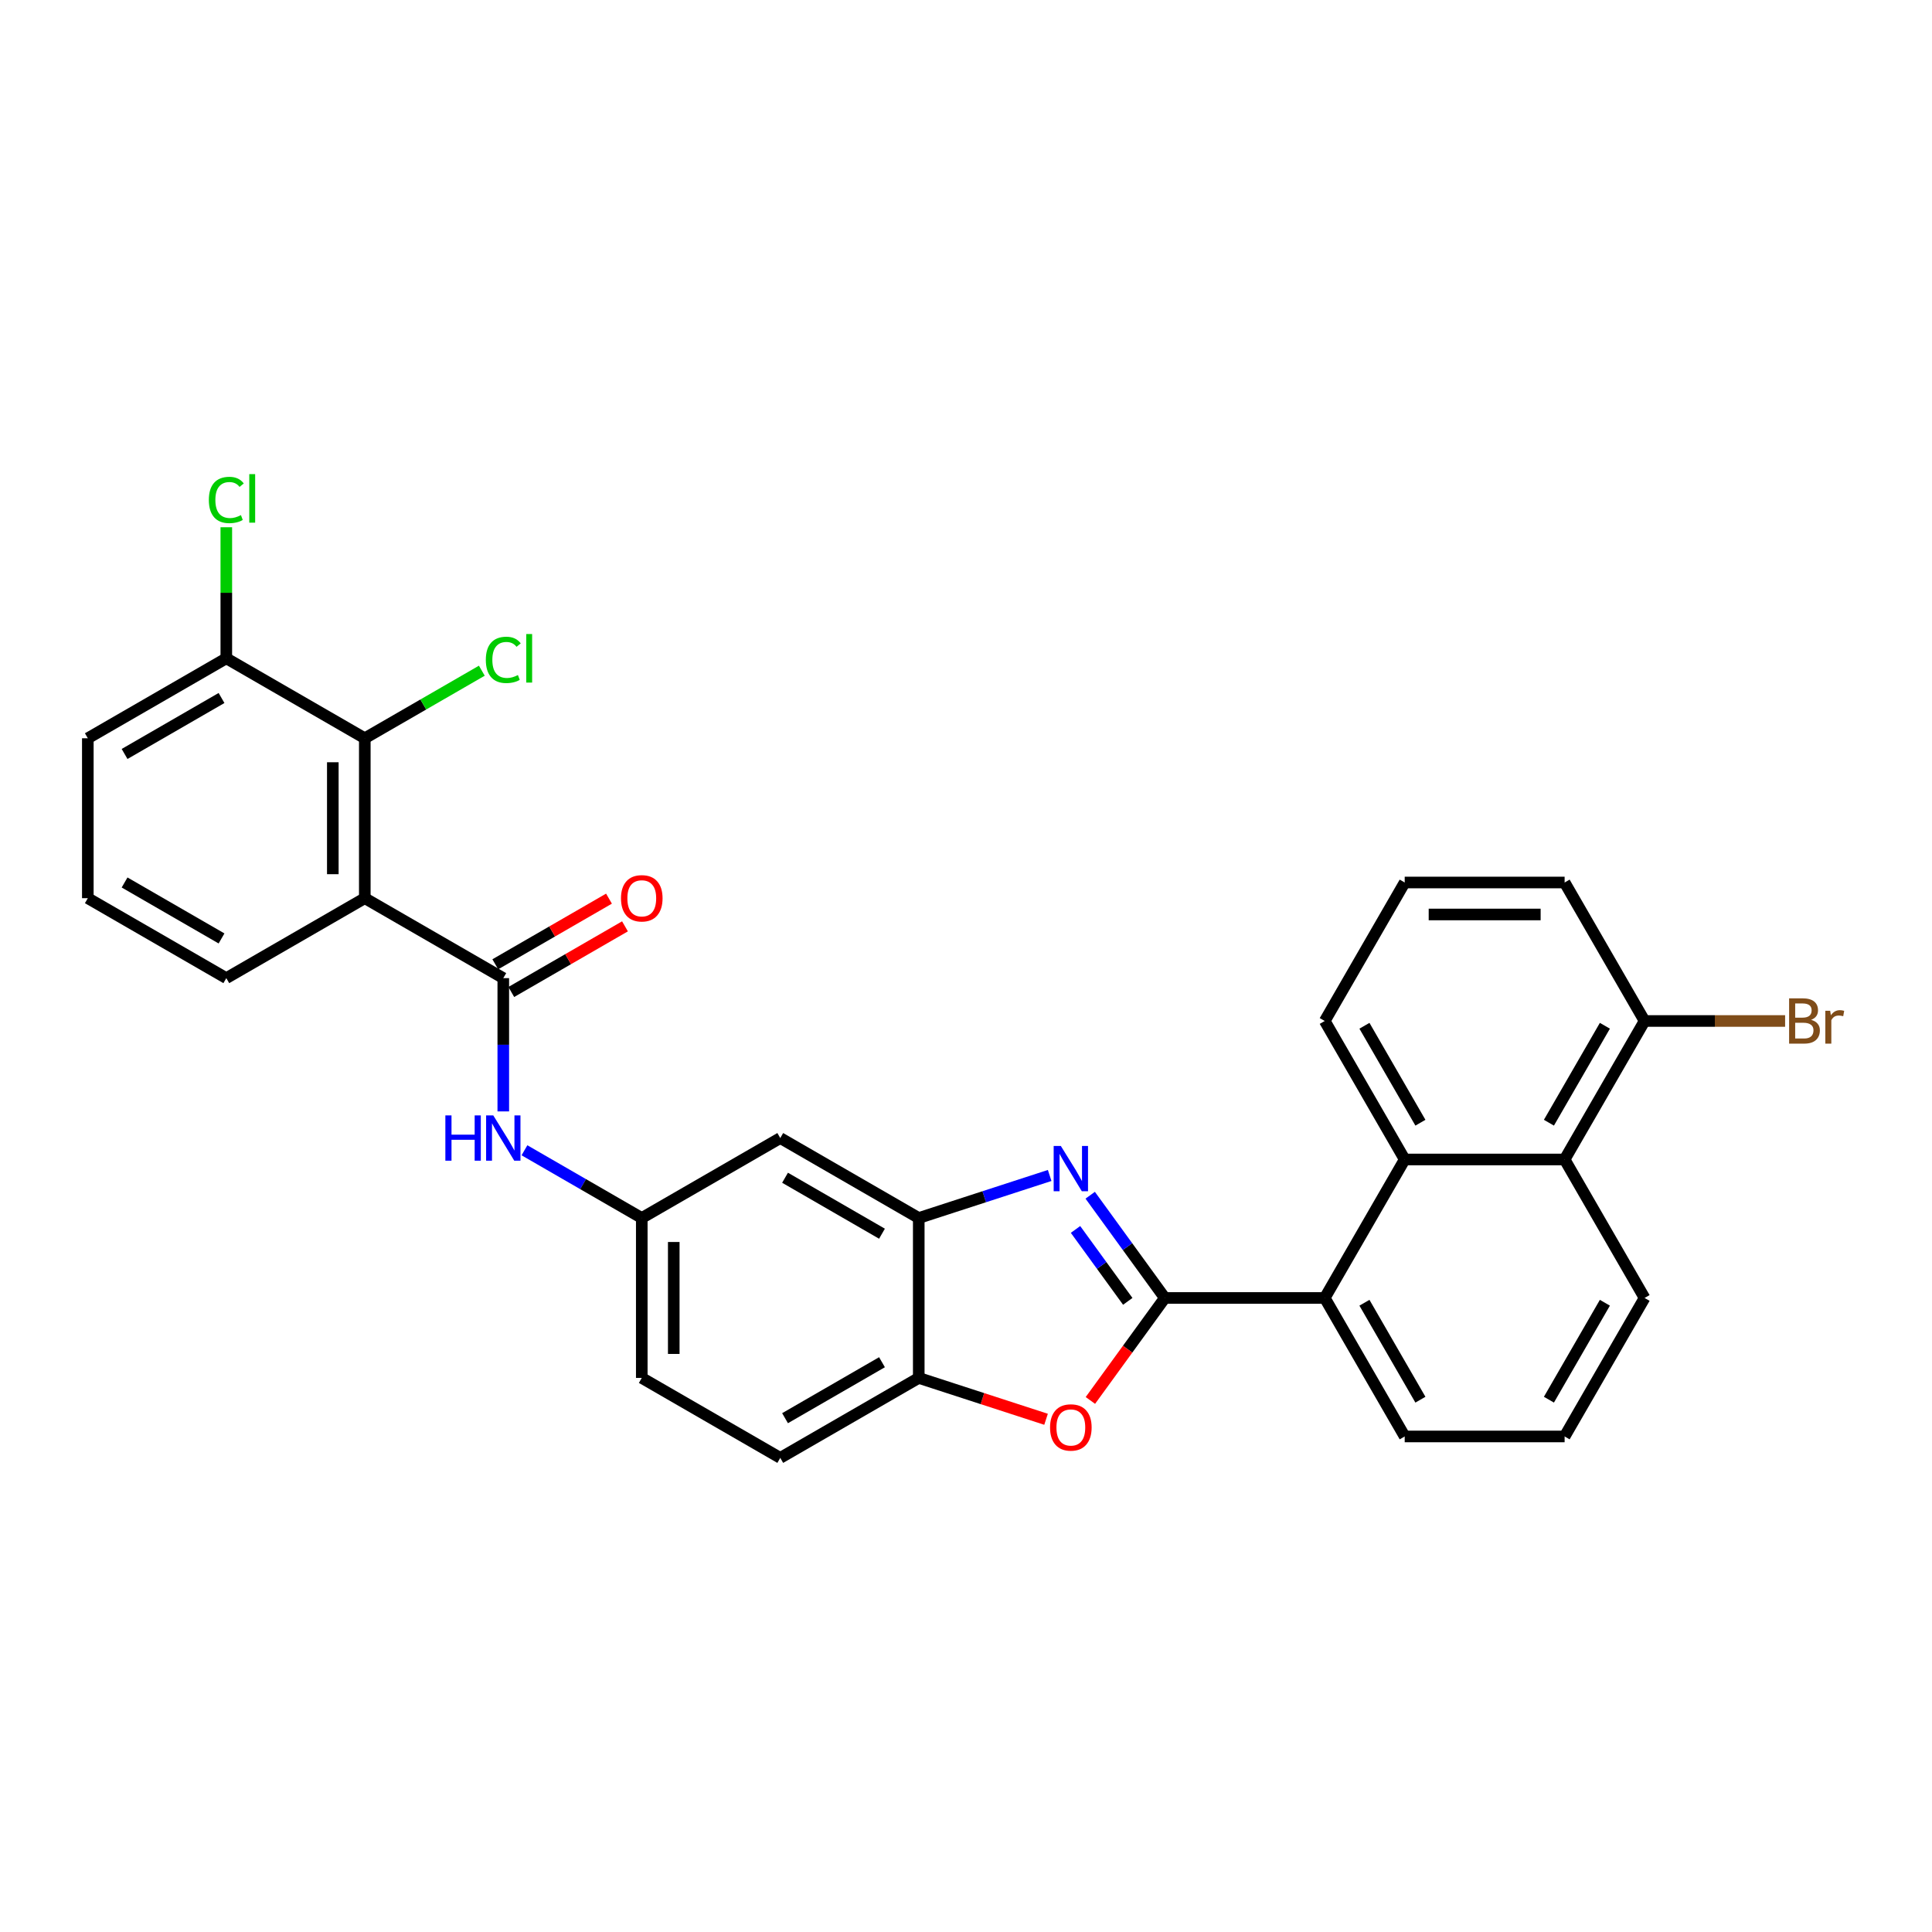 <?xml version='1.0' encoding='iso-8859-1'?>
<svg version='1.1' baseProfile='full'
              xmlns='http://www.w3.org/2000/svg'
                      xmlns:rdkit='http://www.rdkit.org/xml'
                      xmlns:xlink='http://www.w3.org/1999/xlink'
                  xml:space='preserve'
width='1000px' height='1000px' viewBox='0 0 1000 1000'>
<!-- END OF HEADER -->
<rect style='opacity:1.0;fill:#FFFFFF;stroke:none' width='1000' height='1000' x='0' y='0'> </rect>
<path class='bond-0' d='M 602.917,671.824 L 583.601,645.238' style='fill:none;fill-rule:evenodd;stroke:#000000;stroke-width:6px;stroke-linecap:butt;stroke-linejoin:miter;stroke-opacity:1' />
<path class='bond-0' d='M 583.601,645.238 L 564.284,618.651' style='fill:none;fill-rule:evenodd;stroke:#0000FF;stroke-width:6px;stroke-linecap:butt;stroke-linejoin:miter;stroke-opacity:1' />
<path class='bond-0' d='M 583.73,673.579 L 570.208,654.968' style='fill:none;fill-rule:evenodd;stroke:#000000;stroke-width:6px;stroke-linecap:butt;stroke-linejoin:miter;stroke-opacity:1' />
<path class='bond-0' d='M 570.208,654.968 L 556.687,636.357' style='fill:none;fill-rule:evenodd;stroke:#0000FF;stroke-width:6px;stroke-linecap:butt;stroke-linejoin:miter;stroke-opacity:1' />
<path class='bond-3' d='M 602.917,671.824 L 583.649,698.345' style='fill:none;fill-rule:evenodd;stroke:#000000;stroke-width:6px;stroke-linecap:butt;stroke-linejoin:miter;stroke-opacity:1' />
<path class='bond-3' d='M 583.649,698.345 L 564.381,724.866' style='fill:none;fill-rule:evenodd;stroke:#FF0000;stroke-width:6px;stroke-linecap:butt;stroke-linejoin:miter;stroke-opacity:1' />
<path class='bond-5' d='M 602.917,671.824 L 685.688,671.824' style='fill:none;fill-rule:evenodd;stroke:#000000;stroke-width:6px;stroke-linecap:butt;stroke-linejoin:miter;stroke-opacity:1' />
<path class='bond-4' d='M 543.307,608.422 L 509.426,619.43' style='fill:none;fill-rule:evenodd;stroke:#0000FF;stroke-width:6px;stroke-linecap:butt;stroke-linejoin:miter;stroke-opacity:1' />
<path class='bond-4' d='M 509.426,619.43 L 475.546,630.439' style='fill:none;fill-rule:evenodd;stroke:#000000;stroke-width:6px;stroke-linecap:butt;stroke-linejoin:miter;stroke-opacity:1' />
<path class='bond-1' d='M 188.818,464.897 L 260.5,506.282' style='fill:none;fill-rule:evenodd;stroke:#000000;stroke-width:6px;stroke-linecap:butt;stroke-linejoin:miter;stroke-opacity:1' />
<path class='bond-6' d='M 188.818,464.897 L 188.818,382.126' style='fill:none;fill-rule:evenodd;stroke:#000000;stroke-width:6px;stroke-linecap:butt;stroke-linejoin:miter;stroke-opacity:1' />
<path class='bond-6' d='M 172.264,452.481 L 172.264,394.541' style='fill:none;fill-rule:evenodd;stroke:#000000;stroke-width:6px;stroke-linecap:butt;stroke-linejoin:miter;stroke-opacity:1' />
<path class='bond-18' d='M 188.818,464.897 L 117.136,506.282' style='fill:none;fill-rule:evenodd;stroke:#000000;stroke-width:6px;stroke-linecap:butt;stroke-linejoin:miter;stroke-opacity:1' />
<path class='bond-2' d='M 260.5,506.282 L 260.5,540.773' style='fill:none;fill-rule:evenodd;stroke:#000000;stroke-width:6px;stroke-linecap:butt;stroke-linejoin:miter;stroke-opacity:1' />
<path class='bond-2' d='M 260.5,540.773 L 260.5,575.264' style='fill:none;fill-rule:evenodd;stroke:#0000FF;stroke-width:6px;stroke-linecap:butt;stroke-linejoin:miter;stroke-opacity:1' />
<path class='bond-13' d='M 264.639,513.451 L 294.065,496.461' style='fill:none;fill-rule:evenodd;stroke:#000000;stroke-width:6px;stroke-linecap:butt;stroke-linejoin:miter;stroke-opacity:1' />
<path class='bond-13' d='M 294.065,496.461 L 323.491,479.472' style='fill:none;fill-rule:evenodd;stroke:#FF0000;stroke-width:6px;stroke-linecap:butt;stroke-linejoin:miter;stroke-opacity:1' />
<path class='bond-13' d='M 256.362,499.114 L 285.788,482.125' style='fill:none;fill-rule:evenodd;stroke:#000000;stroke-width:6px;stroke-linecap:butt;stroke-linejoin:miter;stroke-opacity:1' />
<path class='bond-13' d='M 285.788,482.125 L 315.214,465.136' style='fill:none;fill-rule:evenodd;stroke:#FF0000;stroke-width:6px;stroke-linecap:butt;stroke-linejoin:miter;stroke-opacity:1' />
<path class='bond-8' d='M 541.436,734.619 L 508.491,723.915' style='fill:none;fill-rule:evenodd;stroke:#FF0000;stroke-width:6px;stroke-linecap:butt;stroke-linejoin:miter;stroke-opacity:1' />
<path class='bond-8' d='M 508.491,723.915 L 475.546,713.21' style='fill:none;fill-rule:evenodd;stroke:#000000;stroke-width:6px;stroke-linecap:butt;stroke-linejoin:miter;stroke-opacity:1' />
<path class='bond-11' d='M 475.546,630.439 L 403.864,589.053' style='fill:none;fill-rule:evenodd;stroke:#000000;stroke-width:6px;stroke-linecap:butt;stroke-linejoin:miter;stroke-opacity:1' />
<path class='bond-11' d='M 456.516,638.567 L 406.339,609.598' style='fill:none;fill-rule:evenodd;stroke:#000000;stroke-width:6px;stroke-linecap:butt;stroke-linejoin:miter;stroke-opacity:1' />
<path class='bond-30' d='M 475.546,630.439 L 475.546,713.21' style='fill:none;fill-rule:evenodd;stroke:#000000;stroke-width:6px;stroke-linecap:butt;stroke-linejoin:miter;stroke-opacity:1' />
<path class='bond-7' d='M 685.688,671.824 L 727.074,600.143' style='fill:none;fill-rule:evenodd;stroke:#000000;stroke-width:6px;stroke-linecap:butt;stroke-linejoin:miter;stroke-opacity:1' />
<path class='bond-23' d='M 685.688,671.824 L 727.074,743.506' style='fill:none;fill-rule:evenodd;stroke:#000000;stroke-width:6px;stroke-linecap:butt;stroke-linejoin:miter;stroke-opacity:1' />
<path class='bond-23' d='M 706.233,674.3 L 735.202,724.477' style='fill:none;fill-rule:evenodd;stroke:#000000;stroke-width:6px;stroke-linecap:butt;stroke-linejoin:miter;stroke-opacity:1' />
<path class='bond-14' d='M 188.818,382.126 L 117.136,340.74' style='fill:none;fill-rule:evenodd;stroke:#000000;stroke-width:6px;stroke-linecap:butt;stroke-linejoin:miter;stroke-opacity:1' />
<path class='bond-17' d='M 188.818,382.126 L 219.105,364.639' style='fill:none;fill-rule:evenodd;stroke:#000000;stroke-width:6px;stroke-linecap:butt;stroke-linejoin:miter;stroke-opacity:1' />
<path class='bond-17' d='M 219.105,364.639 L 249.392,347.153' style='fill:none;fill-rule:evenodd;stroke:#00CC00;stroke-width:6px;stroke-linecap:butt;stroke-linejoin:miter;stroke-opacity:1' />
<path class='bond-10' d='M 727.074,600.143 L 809.845,600.143' style='fill:none;fill-rule:evenodd;stroke:#000000;stroke-width:6px;stroke-linecap:butt;stroke-linejoin:miter;stroke-opacity:1' />
<path class='bond-22' d='M 727.074,600.143 L 685.688,528.461' style='fill:none;fill-rule:evenodd;stroke:#000000;stroke-width:6px;stroke-linecap:butt;stroke-linejoin:miter;stroke-opacity:1' />
<path class='bond-22' d='M 735.202,581.113 L 706.233,530.936' style='fill:none;fill-rule:evenodd;stroke:#000000;stroke-width:6px;stroke-linecap:butt;stroke-linejoin:miter;stroke-opacity:1' />
<path class='bond-16' d='M 475.546,713.21 L 403.864,754.596' style='fill:none;fill-rule:evenodd;stroke:#000000;stroke-width:6px;stroke-linecap:butt;stroke-linejoin:miter;stroke-opacity:1' />
<path class='bond-16' d='M 456.516,705.081 L 406.339,734.051' style='fill:none;fill-rule:evenodd;stroke:#000000;stroke-width:6px;stroke-linecap:butt;stroke-linejoin:miter;stroke-opacity:1' />
<path class='bond-9' d='M 271.459,595.381 L 301.821,612.91' style='fill:none;fill-rule:evenodd;stroke:#0000FF;stroke-width:6px;stroke-linecap:butt;stroke-linejoin:miter;stroke-opacity:1' />
<path class='bond-9' d='M 301.821,612.91 L 332.182,630.439' style='fill:none;fill-rule:evenodd;stroke:#000000;stroke-width:6px;stroke-linecap:butt;stroke-linejoin:miter;stroke-opacity:1' />
<path class='bond-15' d='M 809.845,600.143 L 851.231,528.461' style='fill:none;fill-rule:evenodd;stroke:#000000;stroke-width:6px;stroke-linecap:butt;stroke-linejoin:miter;stroke-opacity:1' />
<path class='bond-15' d='M 801.717,581.113 L 830.686,530.936' style='fill:none;fill-rule:evenodd;stroke:#000000;stroke-width:6px;stroke-linecap:butt;stroke-linejoin:miter;stroke-opacity:1' />
<path class='bond-31' d='M 809.845,600.143 L 851.231,671.824' style='fill:none;fill-rule:evenodd;stroke:#000000;stroke-width:6px;stroke-linecap:butt;stroke-linejoin:miter;stroke-opacity:1' />
<path class='bond-12' d='M 403.864,589.053 L 332.182,630.439' style='fill:none;fill-rule:evenodd;stroke:#000000;stroke-width:6px;stroke-linecap:butt;stroke-linejoin:miter;stroke-opacity:1' />
<path class='bond-32' d='M 332.182,630.439 L 332.182,713.21' style='fill:none;fill-rule:evenodd;stroke:#000000;stroke-width:6px;stroke-linecap:butt;stroke-linejoin:miter;stroke-opacity:1' />
<path class='bond-32' d='M 348.736,642.855 L 348.736,700.794' style='fill:none;fill-rule:evenodd;stroke:#000000;stroke-width:6px;stroke-linecap:butt;stroke-linejoin:miter;stroke-opacity:1' />
<path class='bond-20' d='M 117.136,340.74 L 117.136,306.821' style='fill:none;fill-rule:evenodd;stroke:#000000;stroke-width:6px;stroke-linecap:butt;stroke-linejoin:miter;stroke-opacity:1' />
<path class='bond-20' d='M 117.136,306.821 L 117.136,272.901' style='fill:none;fill-rule:evenodd;stroke:#00CC00;stroke-width:6px;stroke-linecap:butt;stroke-linejoin:miter;stroke-opacity:1' />
<path class='bond-34' d='M 117.136,340.74 L 45.455,382.126' style='fill:none;fill-rule:evenodd;stroke:#000000;stroke-width:6px;stroke-linecap:butt;stroke-linejoin:miter;stroke-opacity:1' />
<path class='bond-34' d='M 114.661,361.284 L 64.484,390.254' style='fill:none;fill-rule:evenodd;stroke:#000000;stroke-width:6px;stroke-linecap:butt;stroke-linejoin:miter;stroke-opacity:1' />
<path class='bond-21' d='M 851.231,528.461 L 887.6,528.461' style='fill:none;fill-rule:evenodd;stroke:#000000;stroke-width:6px;stroke-linecap:butt;stroke-linejoin:miter;stroke-opacity:1' />
<path class='bond-21' d='M 887.6,528.461 L 923.97,528.461' style='fill:none;fill-rule:evenodd;stroke:#7F4C19;stroke-width:6px;stroke-linecap:butt;stroke-linejoin:miter;stroke-opacity:1' />
<path class='bond-33' d='M 851.231,528.461 L 809.845,456.779' style='fill:none;fill-rule:evenodd;stroke:#000000;stroke-width:6px;stroke-linecap:butt;stroke-linejoin:miter;stroke-opacity:1' />
<path class='bond-19' d='M 403.864,754.596 L 332.182,713.21' style='fill:none;fill-rule:evenodd;stroke:#000000;stroke-width:6px;stroke-linecap:butt;stroke-linejoin:miter;stroke-opacity:1' />
<path class='bond-25' d='M 117.136,506.282 L 45.455,464.897' style='fill:none;fill-rule:evenodd;stroke:#000000;stroke-width:6px;stroke-linecap:butt;stroke-linejoin:miter;stroke-opacity:1' />
<path class='bond-25' d='M 114.661,485.738 L 64.484,456.768' style='fill:none;fill-rule:evenodd;stroke:#000000;stroke-width:6px;stroke-linecap:butt;stroke-linejoin:miter;stroke-opacity:1' />
<path class='bond-27' d='M 685.688,528.461 L 727.074,456.779' style='fill:none;fill-rule:evenodd;stroke:#000000;stroke-width:6px;stroke-linecap:butt;stroke-linejoin:miter;stroke-opacity:1' />
<path class='bond-26' d='M 727.074,743.506 L 809.845,743.506' style='fill:none;fill-rule:evenodd;stroke:#000000;stroke-width:6px;stroke-linecap:butt;stroke-linejoin:miter;stroke-opacity:1' />
<path class='bond-24' d='M 851.231,671.824 L 809.845,743.506' style='fill:none;fill-rule:evenodd;stroke:#000000;stroke-width:6px;stroke-linecap:butt;stroke-linejoin:miter;stroke-opacity:1' />
<path class='bond-24' d='M 830.686,674.3 L 801.717,724.477' style='fill:none;fill-rule:evenodd;stroke:#000000;stroke-width:6px;stroke-linecap:butt;stroke-linejoin:miter;stroke-opacity:1' />
<path class='bond-28' d='M 45.455,464.897 L 45.455,382.126' style='fill:none;fill-rule:evenodd;stroke:#000000;stroke-width:6px;stroke-linecap:butt;stroke-linejoin:miter;stroke-opacity:1' />
<path class='bond-29' d='M 727.074,456.779 L 809.845,456.779' style='fill:none;fill-rule:evenodd;stroke:#000000;stroke-width:6px;stroke-linecap:butt;stroke-linejoin:miter;stroke-opacity:1' />
<path class='bond-29' d='M 739.49,473.333 L 797.429,473.333' style='fill:none;fill-rule:evenodd;stroke:#000000;stroke-width:6px;stroke-linecap:butt;stroke-linejoin:miter;stroke-opacity:1' />
<path  class='atom-1' d='M 549.084 593.141
L 556.765 605.557
Q 557.527 606.782, 558.752 609
Q 559.977 611.218, 560.043 611.351
L 560.043 593.141
L 563.155 593.141
L 563.155 616.582
L 559.944 616.582
L 551.7 603.007
Q 550.74 601.418, 549.713 599.597
Q 548.72 597.776, 548.422 597.213
L 548.422 616.582
L 545.376 616.582
L 545.376 593.141
L 549.084 593.141
' fill='#0000FF'/>
<path  class='atom-4' d='M 543.505 738.854
Q 543.505 733.225, 546.287 730.08
Q 549.068 726.935, 554.266 726.935
Q 559.464 726.935, 562.245 730.08
Q 565.026 733.225, 565.026 738.854
Q 565.026 744.549, 562.212 747.793
Q 559.398 751.005, 554.266 751.005
Q 549.101 751.005, 546.287 747.793
Q 543.505 744.582, 543.505 738.854
M 554.266 748.356
Q 557.841 748.356, 559.762 745.972
Q 561.715 743.555, 561.715 738.854
Q 561.715 734.252, 559.762 731.934
Q 557.841 729.584, 554.266 729.584
Q 550.69 729.584, 548.737 731.901
Q 546.816 734.219, 546.816 738.854
Q 546.816 743.588, 548.737 745.972
Q 550.69 748.356, 554.266 748.356
' fill='#FF0000'/>
<path  class='atom-10' d='M 230.52 577.333
L 233.699 577.333
L 233.699 587.299
L 245.684 587.299
L 245.684 577.333
L 248.863 577.333
L 248.863 600.774
L 245.684 600.774
L 245.684 589.947
L 233.699 589.947
L 233.699 600.774
L 230.52 600.774
L 230.52 577.333
' fill='#0000FF'/>
<path  class='atom-10' d='M 255.319 577.333
L 263 589.749
Q 263.761 590.974, 264.986 593.192
Q 266.211 595.41, 266.278 595.543
L 266.278 577.333
L 269.39 577.333
L 269.39 600.774
L 266.178 600.774
L 257.934 587.199
Q 256.974 585.61, 255.948 583.789
Q 254.954 581.968, 254.656 581.405
L 254.656 600.774
L 251.611 600.774
L 251.611 577.333
L 255.319 577.333
' fill='#0000FF'/>
<path  class='atom-14' d='M 321.422 464.963
Q 321.422 459.335, 324.203 456.189
Q 326.984 453.044, 332.182 453.044
Q 337.38 453.044, 340.161 456.189
Q 342.942 459.335, 342.942 464.963
Q 342.942 470.658, 340.128 473.902
Q 337.314 477.114, 332.182 477.114
Q 327.017 477.114, 324.203 473.902
Q 321.422 470.691, 321.422 464.963
M 332.182 474.465
Q 335.758 474.465, 337.678 472.081
Q 339.631 469.664, 339.631 464.963
Q 339.631 460.361, 337.678 458.043
Q 335.758 455.693, 332.182 455.693
Q 328.606 455.693, 326.653 458.01
Q 324.733 460.328, 324.733 464.963
Q 324.733 469.698, 326.653 472.081
Q 328.606 474.465, 332.182 474.465
' fill='#FF0000'/>
<path  class='atom-18' d='M 251.462 341.551
Q 251.462 335.724, 254.176 332.678
Q 256.924 329.599, 262.122 329.599
Q 266.956 329.599, 269.539 333.009
L 267.354 334.797
Q 265.466 332.314, 262.122 332.314
Q 258.58 332.314, 256.693 334.698
Q 254.839 337.049, 254.839 341.551
Q 254.839 346.186, 256.759 348.57
Q 258.712 350.954, 262.487 350.954
Q 265.069 350.954, 268.082 349.398
L 269.009 351.881
Q 267.784 352.676, 265.93 353.139
Q 264.076 353.603, 262.023 353.603
Q 256.924 353.603, 254.176 350.491
Q 251.462 347.378, 251.462 341.551
' fill='#00CC00'/>
<path  class='atom-18' d='M 272.386 328.176
L 275.432 328.176
L 275.432 353.305
L 272.386 353.305
L 272.386 328.176
' fill='#00CC00'/>
<path  class='atom-21' d='M 108.098 258.78
Q 108.098 252.953, 110.813 249.907
Q 113.561 246.828, 118.759 246.828
Q 123.593 246.828, 126.175 250.238
L 123.99 252.026
Q 122.103 249.543, 118.759 249.543
Q 115.216 249.543, 113.329 251.927
Q 111.475 254.277, 111.475 258.78
Q 111.475 263.415, 113.395 265.799
Q 115.349 268.183, 119.123 268.183
Q 121.705 268.183, 124.718 266.627
L 125.645 269.11
Q 124.42 269.905, 122.566 270.368
Q 120.712 270.832, 118.659 270.832
Q 113.561 270.832, 110.813 267.72
Q 108.098 264.607, 108.098 258.78
' fill='#00CC00'/>
<path  class='atom-21' d='M 129.022 245.404
L 132.068 245.404
L 132.068 270.534
L 129.022 270.534
L 129.022 245.404
' fill='#00CC00'/>
<path  class='atom-22' d='M 937.428 527.865
Q 939.68 528.494, 940.805 529.884
Q 941.964 531.242, 941.964 533.261
Q 941.964 536.506, 939.878 538.36
Q 937.826 540.181, 933.919 540.181
L 926.039 540.181
L 926.039 516.74
L 932.959 516.74
Q 936.965 516.74, 938.984 518.363
Q 941.004 519.985, 941.004 522.965
Q 941.004 526.507, 937.428 527.865
M 929.184 519.389
L 929.184 526.739
L 932.959 526.739
Q 935.276 526.739, 936.468 525.812
Q 937.693 524.852, 937.693 522.965
Q 937.693 519.389, 932.959 519.389
L 929.184 519.389
M 933.919 537.532
Q 936.203 537.532, 937.428 536.44
Q 938.653 535.347, 938.653 533.261
Q 938.653 531.341, 937.296 530.381
Q 935.972 529.388, 933.422 529.388
L 929.184 529.388
L 929.184 537.532
L 933.919 537.532
' fill='#7F4C19'/>
<path  class='atom-22' d='M 947.295 523.163
L 947.659 525.514
Q 949.447 522.865, 952.36 522.865
Q 953.287 522.865, 954.545 523.197
L 954.049 525.978
Q 952.625 525.647, 951.831 525.647
Q 950.44 525.647, 949.513 526.209
Q 948.619 526.739, 947.891 528.03
L 947.891 540.181
L 944.778 540.181
L 944.778 523.163
L 947.295 523.163
' fill='#7F4C19'/>
</svg>
